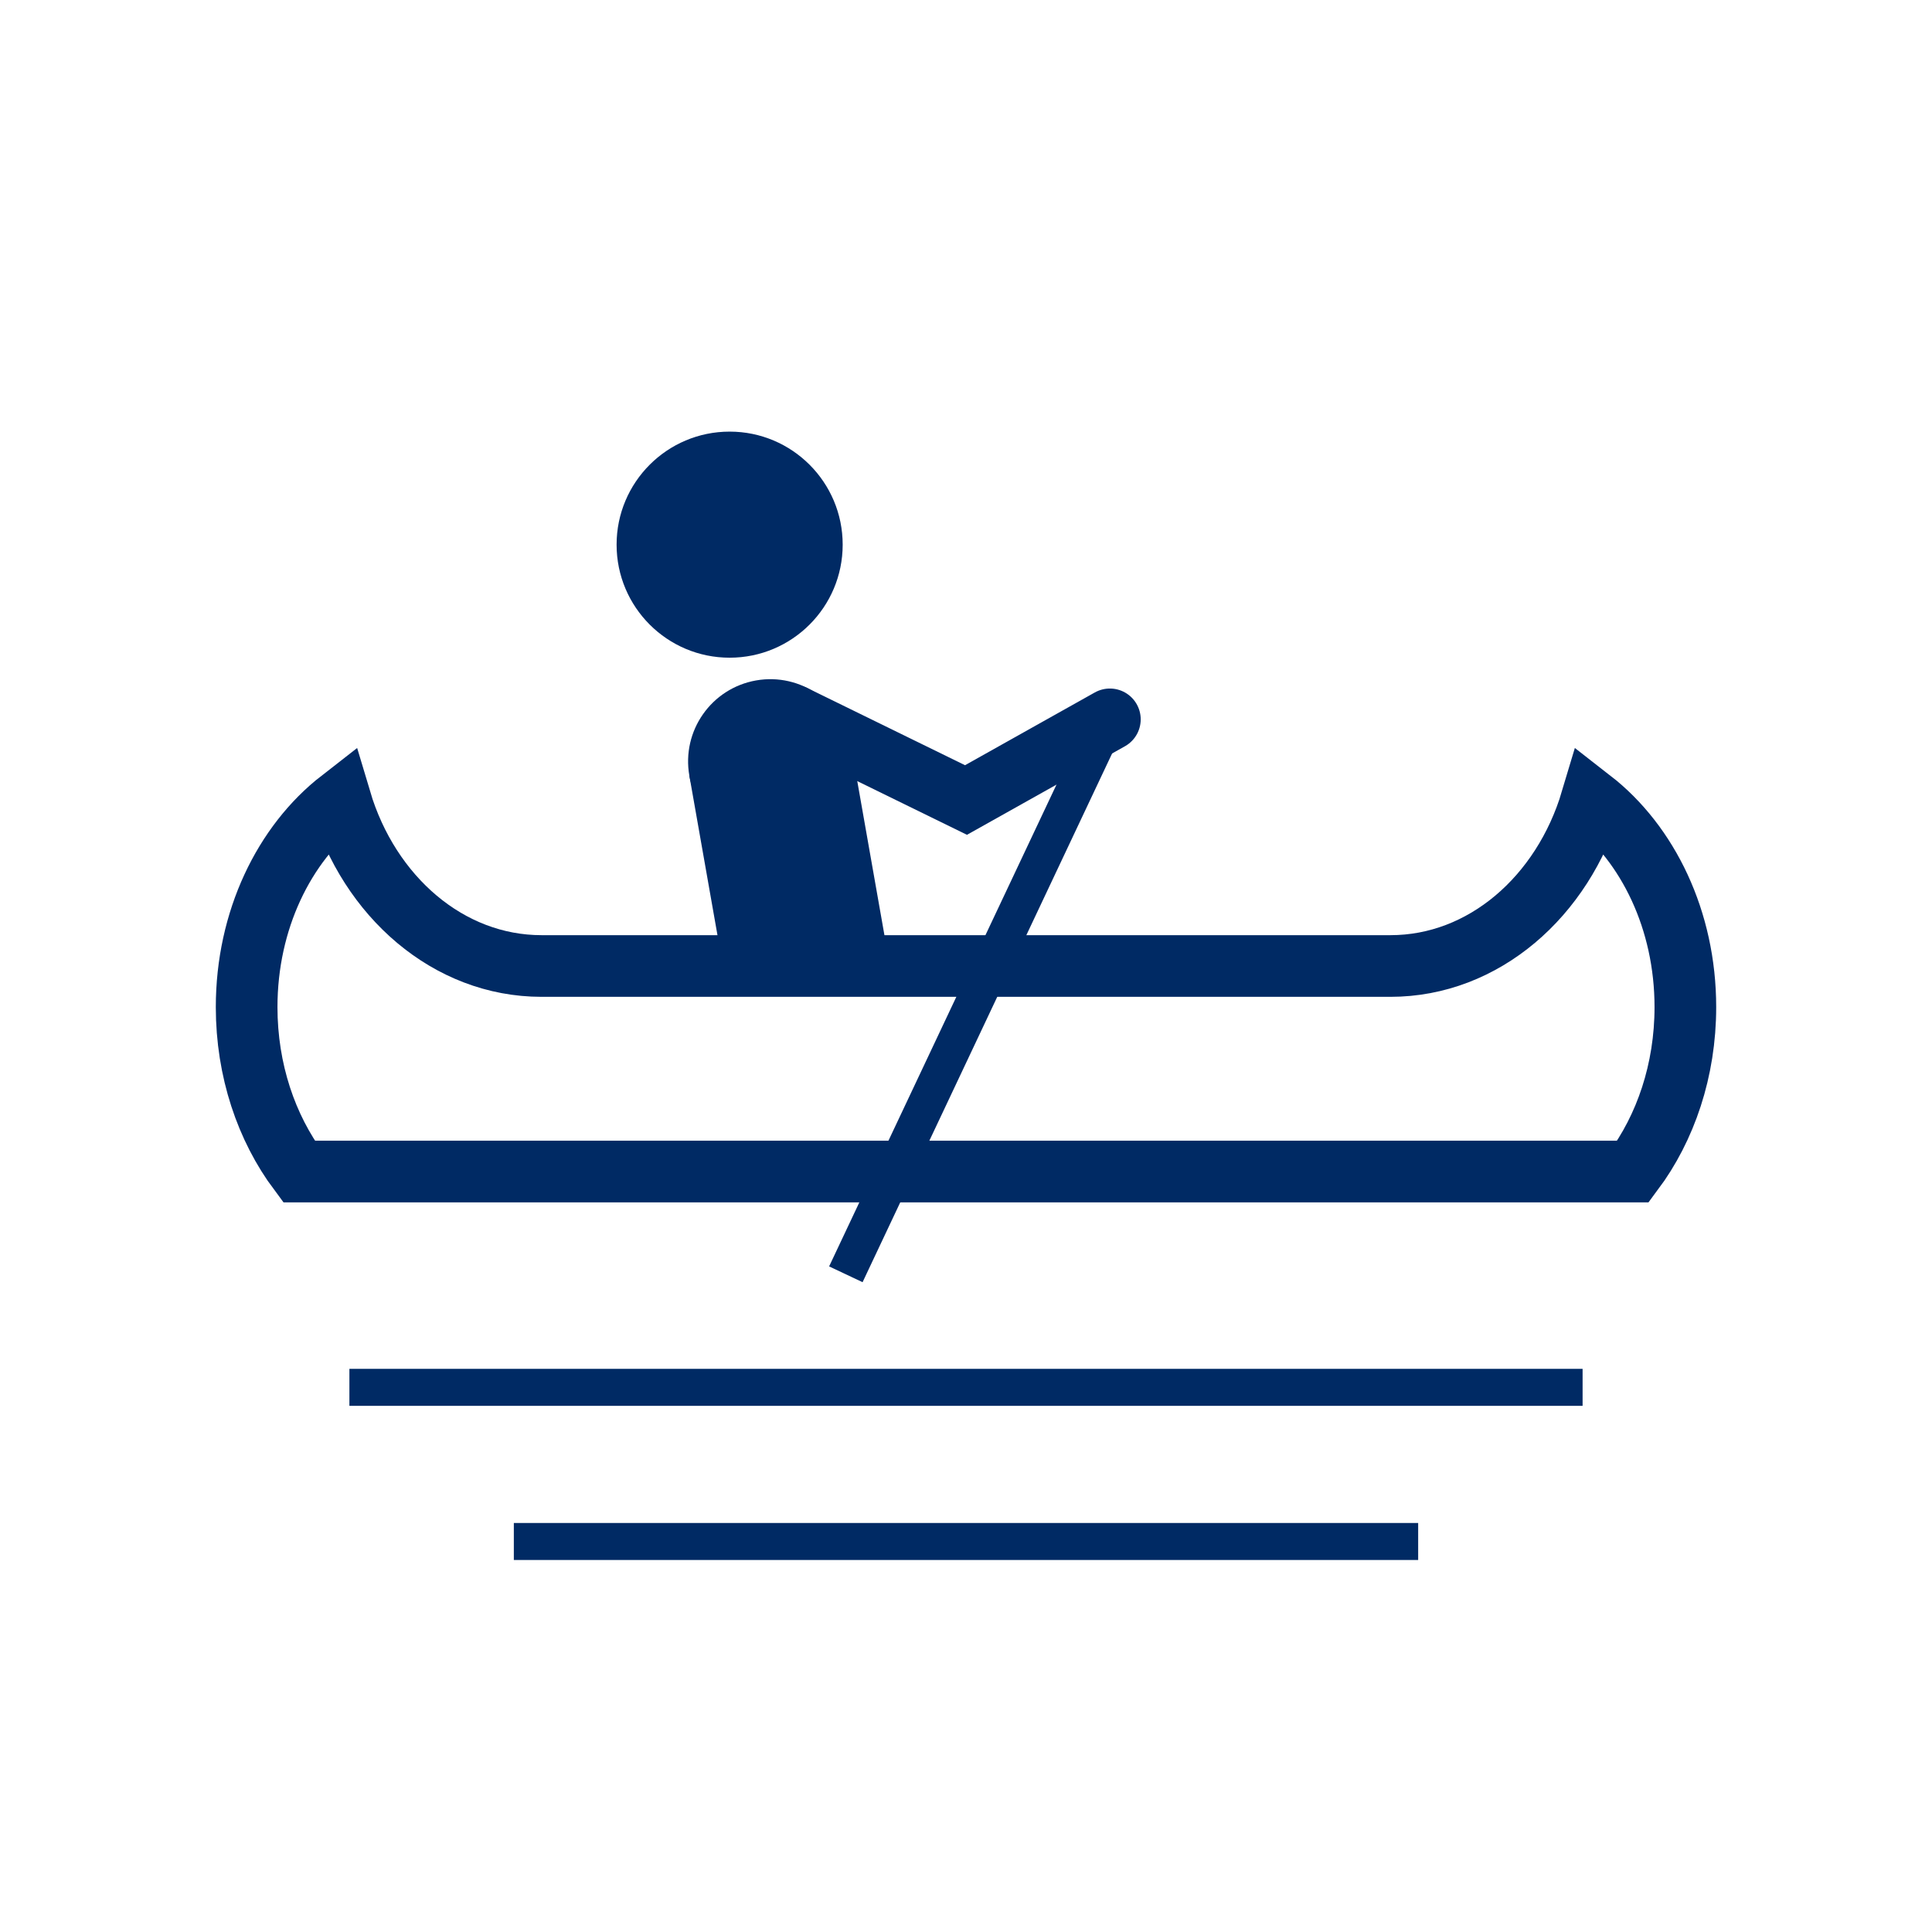 <?xml version="1.0" encoding="UTF-8"?>
<svg width="47px" height="47px" viewBox="0 0 47 47" version="1.1" xmlns="http://www.w3.org/2000/svg" xmlns:xlink="http://www.w3.org/1999/xlink">
    <title>icon/Schwerin-See</title>
    <g id="icon/Schwerin-See" stroke="none" stroke-width="1" fill="none" fill-rule="evenodd">
        <path d="M38.717,19.462 C40.091,20.531 41,22.388 41,24.5 C41,26.037 40.519,27.439 39.727,28.5 L7.273,28.5 C6.481,27.439 6,26.037 6,24.5 C6,22.388 6.909,20.531 8.283,19.462 C8.984,21.813 10.909,23.5 13.174,23.5 L33.826,23.5 C36.091,23.5 38.016,21.813 38.717,19.462 Z" id="Combined-Shape" stroke="#002A64" stroke-width="1.5"></path>
        <line x1="8.5" y1="33.75" x2="38.5" y2="33.75" id="Path-7-Copy" stroke="#002A64" stroke-width="0.9"></line>
        <line x1="12.5" y1="37.5" x2="34.5" y2="37.5" id="Path-7-Copy-2" stroke="#002A64" stroke-width="0.9"></line>
        <circle id="Oval" fill="#002A64" cx="17.75" cy="13.25" r="2.75"></circle>
        <g id="Group" transform="translate(19, 20) rotate(-10) translate(-19, -20) translate(17, 16.5)" fill="#002A64">
            <circle id="Oval-Copy" cx="2" cy="2" r="2"></circle>
            <rect id="Rectangle" x="0" y="2" width="4" height="5"></rect>
        </g>
        <polyline id="Path-25" stroke="#002A64" stroke-width="1.5" stroke-linecap="round" points="19.314 17.413 23.5 19.462 27 17.5"></polyline>
        <line x1="20.577" y1="31" x2="27" y2="17.39" id="Path-26" stroke="#002A64" stroke-width="0.9"></line>
    </g>
</svg>